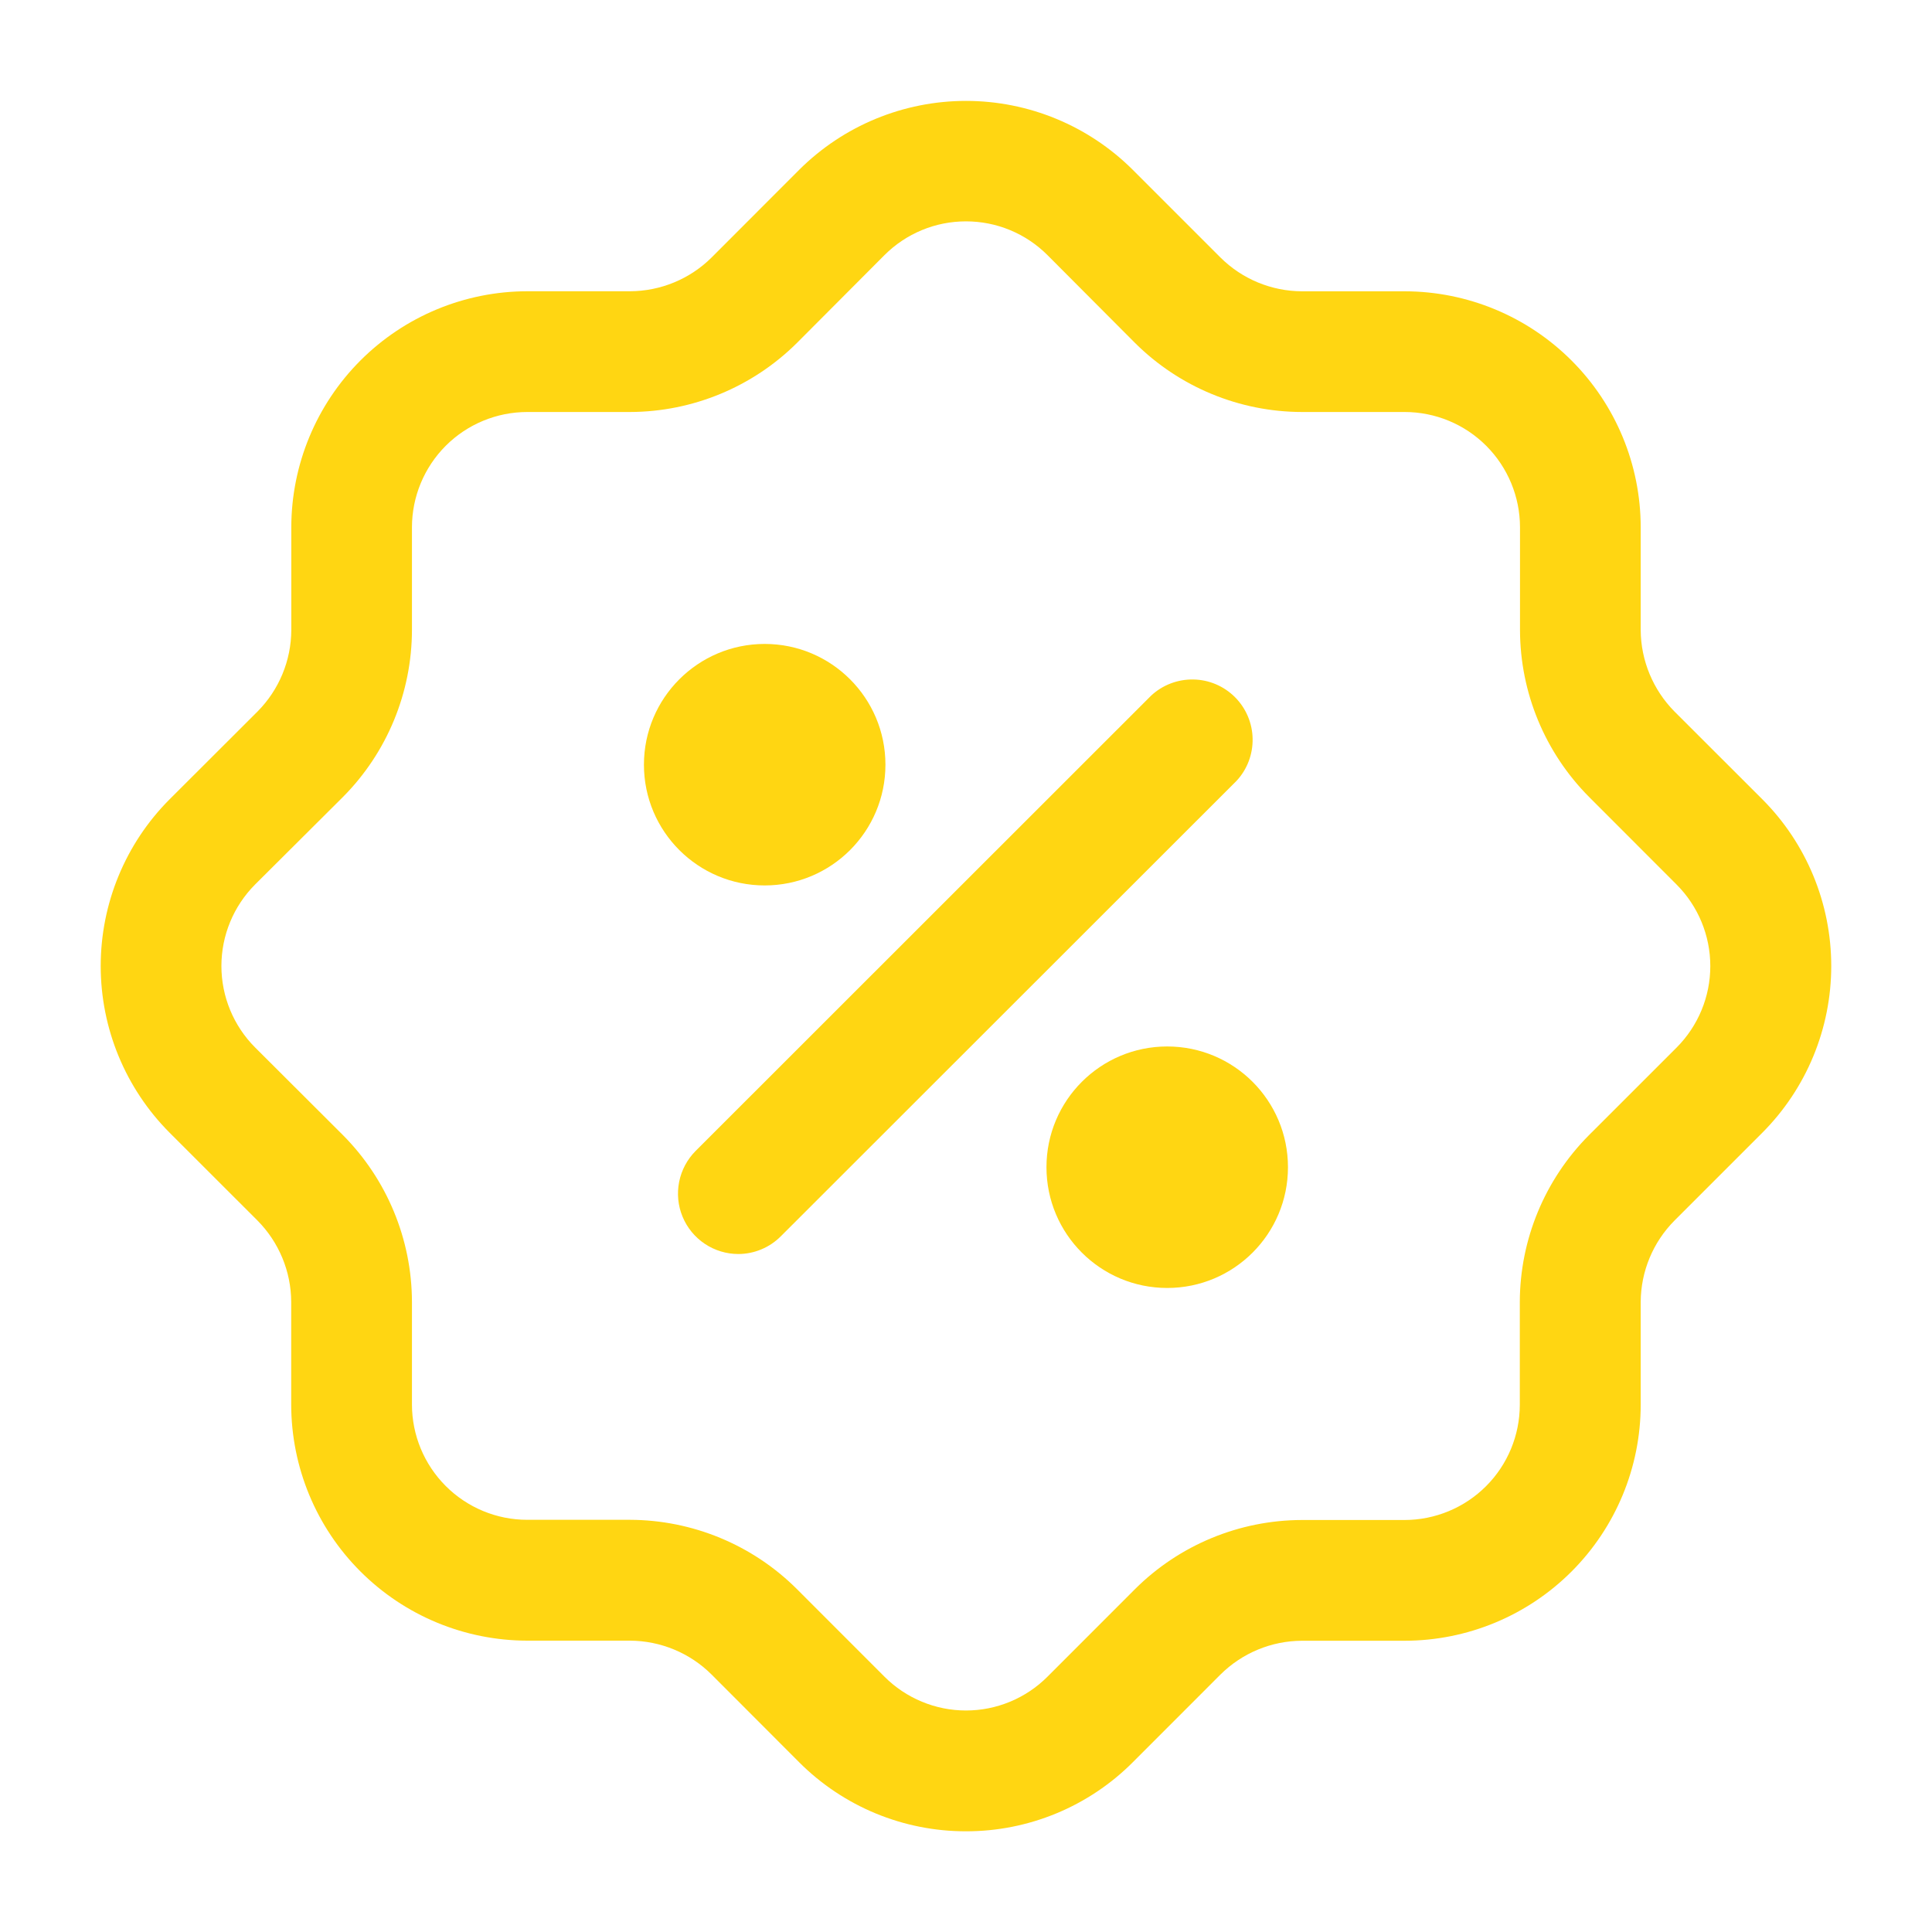 <svg xmlns="http://www.w3.org/2000/svg" width="40" height="40" viewBox="0 0 40 40" fill="none"><path d="M20 37.915C19.358 37.916 18.723 37.79 18.13 37.545C17.538 37.3 16.999 36.94 16.546 36.486L14.729 34.666C14.281 34.221 13.675 33.971 13.043 33.968H10.915C9.619 33.966 8.378 33.451 7.462 32.535C6.546 31.62 6.031 30.378 6.029 29.083V26.956C6.027 26.324 5.775 25.717 5.329 25.268L3.513 23.453C2.598 22.536 2.085 21.294 2.085 20C2.085 18.705 2.598 17.463 3.513 16.547L5.333 14.73C5.778 14.281 6.029 13.675 6.031 13.043V10.915C6.033 9.62 6.548 8.379 7.463 7.463C8.379 6.547 9.62 6.032 10.915 6.03H13.043C13.675 6.028 14.282 5.778 14.731 5.333L16.546 3.516C17.463 2.602 18.705 2.089 20 2.089C21.294 2.089 22.536 2.602 23.453 3.516L25.27 5.333C25.718 5.778 26.324 6.029 26.956 6.031H29.084C30.38 6.033 31.621 6.548 32.537 7.464C33.453 8.38 33.968 9.621 33.969 10.916V13.043C33.972 13.676 34.224 14.282 34.669 14.732L36.486 16.547C37.401 17.463 37.914 18.705 37.914 20C37.914 21.294 37.401 22.536 36.486 23.453L34.669 25.27C34.223 25.718 33.972 26.324 33.969 26.956V29.085C33.968 30.38 33.453 31.621 32.537 32.537C31.621 33.453 30.38 33.968 29.084 33.97H26.956C26.323 33.972 25.717 34.224 25.268 34.67L23.453 36.486C23 36.94 22.461 37.3 21.869 37.545C21.276 37.79 20.641 37.916 20 37.915ZM10.915 8.53C10.282 8.531 9.676 8.782 9.229 9.229C8.782 9.676 8.53 10.283 8.529 10.915V13.043C8.527 14.339 8.014 15.581 7.101 16.5L5.281 18.313C4.835 18.761 4.584 19.367 4.584 20C4.584 20.632 4.835 21.239 5.281 21.686L7.099 23.5C8.012 24.418 8.526 25.659 8.529 26.953V29.081C8.53 29.714 8.782 30.32 9.229 30.767C9.676 31.214 10.282 31.466 10.915 31.466H13.043C14.336 31.47 15.577 31.983 16.494 32.895L18.313 34.715C18.534 34.936 18.797 35.112 19.087 35.232C19.376 35.352 19.686 35.414 20 35.414C20.313 35.414 20.623 35.352 20.912 35.232C21.202 35.112 21.465 34.936 21.686 34.715L23.5 32.9C24.417 31.987 25.658 31.473 26.953 31.47H29.081C29.713 31.469 30.32 31.217 30.767 30.77C31.214 30.323 31.465 29.717 31.466 29.085V26.956C31.469 25.663 31.983 24.422 32.895 23.505L34.713 21.688C35.159 21.24 35.41 20.634 35.41 20.002C35.41 19.369 35.159 18.762 34.713 18.315L32.9 16.5C31.987 15.582 31.473 14.341 31.47 13.046V10.915C31.469 10.283 31.217 9.676 30.77 9.229C30.323 8.782 29.717 8.531 29.084 8.53H26.956C25.661 8.528 24.418 8.014 23.5 7.101L21.686 5.281C21.465 5.06 21.202 4.884 20.912 4.764C20.623 4.644 20.313 4.583 20 4.583C19.686 4.583 19.376 4.644 19.087 4.764C18.797 4.884 18.534 5.06 18.313 5.281L16.5 7.1C15.582 8.012 14.341 8.526 13.046 8.53H10.915Z" fill="#FFD612"></path><path d="M24.166 26.666C25.547 26.666 26.666 25.547 26.666 24.166C26.666 22.785 25.547 21.666 24.166 21.666C22.785 21.666 21.666 22.785 21.666 24.166C21.666 25.547 22.785 26.666 24.166 26.666Z" fill="#FFD612"></path><path d="M15.832 18.332C17.213 18.332 18.332 17.213 18.332 15.832C18.332 14.452 17.213 13.332 15.832 13.332C14.452 13.332 13.332 14.452 13.332 15.832C13.332 17.213 14.452 18.332 15.832 18.332Z" fill="#FFD612"></path><path d="M15.286 25.963C15.039 25.963 14.797 25.889 14.592 25.752C14.386 25.614 14.226 25.419 14.132 25.191C14.037 24.963 14.013 24.712 14.061 24.469C14.109 24.227 14.228 24.004 14.402 23.829L23.832 14.403C24.069 14.182 24.383 14.062 24.707 14.068C25.03 14.073 25.339 14.204 25.569 14.434C25.797 14.662 25.929 14.972 25.934 15.295C25.94 15.619 25.82 15.933 25.599 16.169L16.166 25.596C16.05 25.712 15.913 25.805 15.762 25.867C15.611 25.93 15.449 25.963 15.286 25.963Z" fill="#FFD612"></path></svg>